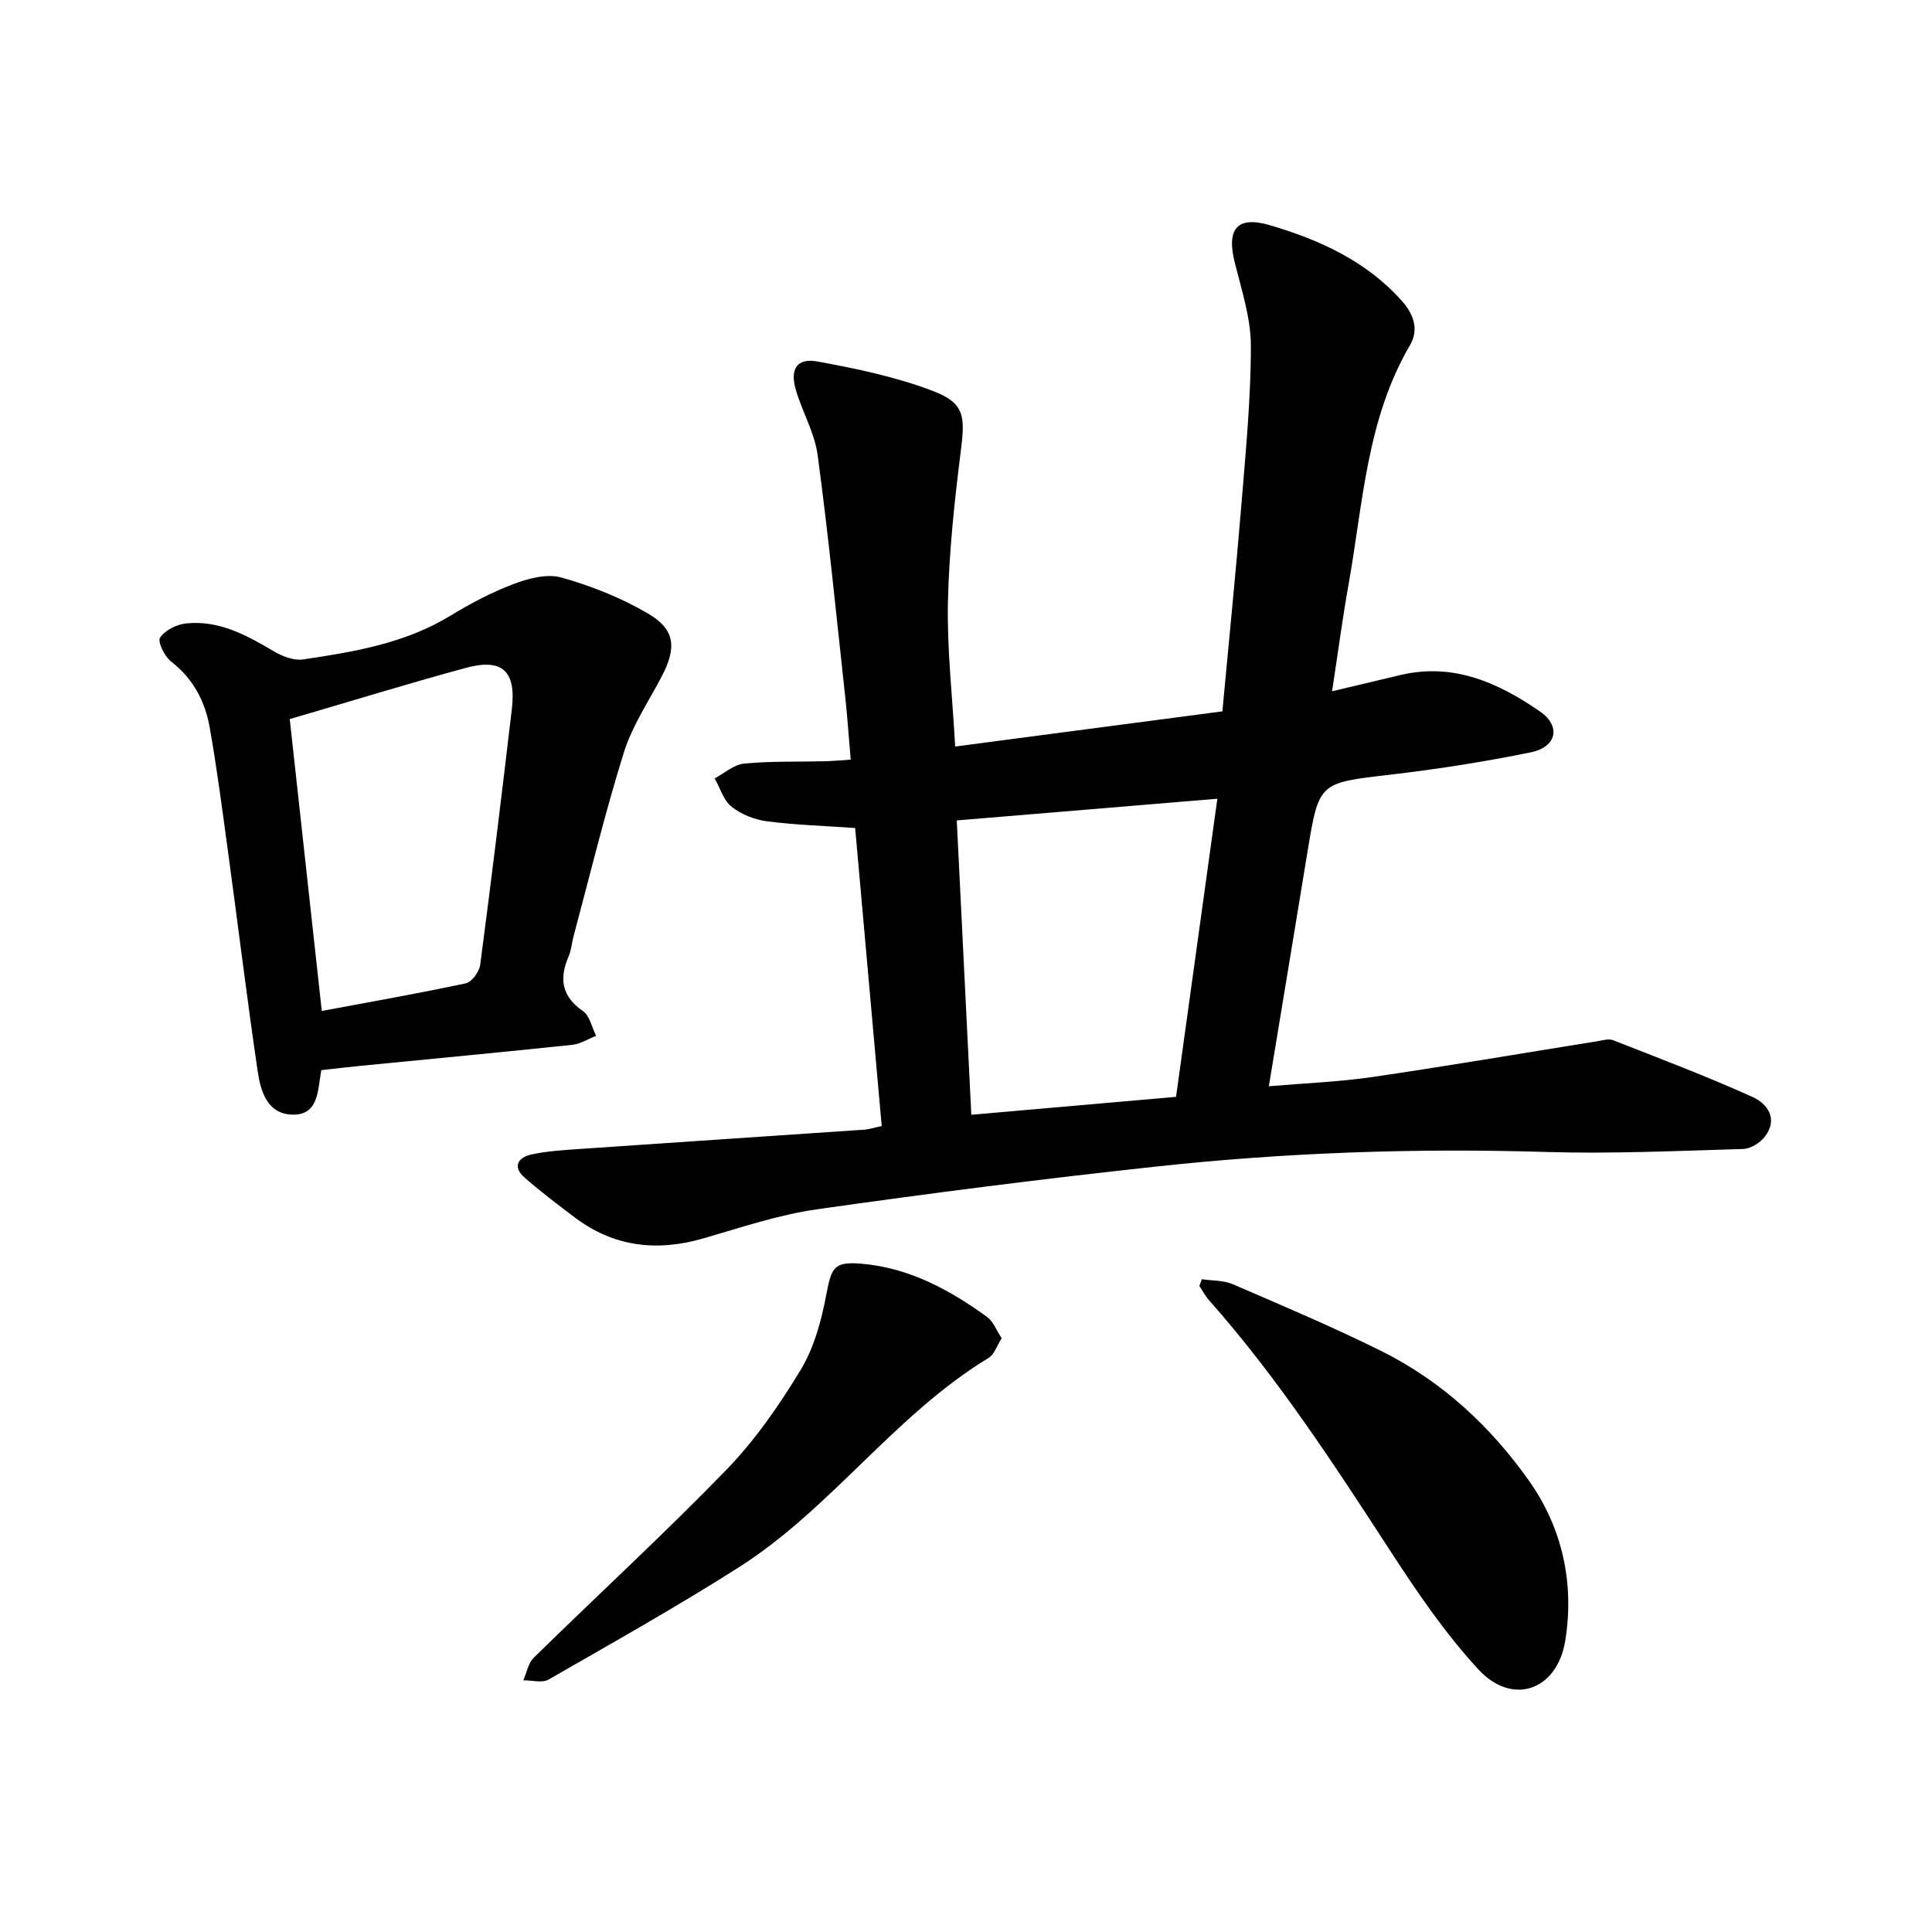 <svg enable-background="new 0 0 400 400" viewBox="0 0 400 400" xmlns="http://www.w3.org/2000/svg"><path d="m275.79 143.12c5.24-1.24 9.68-2.29 14.11-3.35 10.98-2.63 20.31 1.58 28.93 7.53 4.41 3.05 3.47 7.36-1.89 8.46-9.62 1.97-19.36 3.49-29.11 4.63-14.75 1.72-14.76 1.51-17.13 15.98-2.59 15.84-5.22 31.67-8 48.53 7.45-.64 14.52-.91 21.47-1.92 15.53-2.27 31.01-4.92 46.51-7.4 1.09-.17 2.36-.58 3.28-.22 9.68 3.79 19.41 7.48 28.87 11.75 3.04 1.37 5.41 4.51 2.58 8.2-.99 1.29-2.94 2.53-4.49 2.57-13.66.4-27.35 1.04-40.99.62-26.9-.82-53.72.12-80.44 3.01-23.51 2.54-46.97 5.53-70.38 8.87-7.95 1.13-15.7 3.77-23.46 6.01-9.64 2.79-18.55 1.79-26.66-4.34-3.54-2.68-7.1-5.35-10.42-8.28-2.53-2.23-1.27-4.15 1.42-4.74 3.24-.71 6.6-.91 9.93-1.14 19.65-1.36 39.3-2.65 58.95-4 1.08-.07 2.14-.43 3.68-.75-1.84-20.67-3.67-41.2-5.5-61.71-6.28-.44-12.31-.62-18.26-1.39-2.56-.33-5.31-1.42-7.31-3-1.68-1.33-2.38-3.88-3.52-5.88 2.03-1.07 4-2.87 6.12-3.07 5.53-.53 11.12-.34 16.68-.48 1.56-.04 3.12-.19 5.37-.33-.4-4.61-.69-8.98-1.17-13.32-1.81-16.58-3.45-33.19-5.67-49.72-.62-4.62-3.18-8.95-4.52-13.51-1.27-4.34.23-6.67 4.51-5.88 8.03 1.47 16.16 3.17 23.76 6.05 6.61 2.5 6.79 5.19 5.93 12.08-1.32 10.51-2.48 21.1-2.71 31.67-.21 9.63.91 19.29 1.5 29.91 18.74-2.47 36.91-4.86 55.32-7.28 1.36-14.69 2.78-28.74 3.94-42.82.89-10.93 1.96-21.89 1.96-32.84 0-5.73-1.9-11.52-3.32-17.19-1.76-6.98.38-9.84 7.31-7.79 10.22 3.02 19.93 7.41 27.25 15.64 2.35 2.64 3.67 5.83 1.69 9.21-8.97 15.31-9.71 32.72-12.71 49.54-1.25 7-2.18 14.08-3.41 22.09zm-77.7 26.74c1.02 20.68 2.01 40.62 3.01 60.94 14.32-1.25 28.18-2.46 42.39-3.71 2.85-20.61 5.67-40.96 8.55-61.72-18.26 1.52-35.79 2.98-53.95 4.49z"/><path d="m66.52 221.56c-.76 4.38-.58 9.39-6.08 9.21-5.1-.17-6.48-4.83-7.08-8.91-2.24-15.25-4.11-30.55-6.19-45.82-1.16-8.48-2.26-16.98-3.75-25.41-.96-5.42-3.42-10.13-8-13.67-1.35-1.04-2.83-4.1-2.29-4.93 1.01-1.53 3.41-2.74 5.36-2.95 6.84-.73 12.58 2.43 18.26 5.8 1.75 1.04 4.15 1.93 6.06 1.64 10.5-1.57 20.98-3.3 30.33-8.98 4.19-2.55 8.59-4.89 13.17-6.62 3.09-1.17 6.95-2.19 9.93-1.35 6.17 1.74 12.32 4.18 17.85 7.41 5.7 3.32 6.04 7.06 2.94 13.01-2.71 5.21-6.12 10.22-7.85 15.75-3.93 12.56-7.02 25.38-10.43 38.1-.37 1.38-.46 2.87-1.02 4.16-1.99 4.61-1.46 8.28 2.98 11.35 1.41.98 1.83 3.37 2.71 5.11-1.65.64-3.25 1.68-4.94 1.86-14.53 1.53-29.08 2.9-43.62 4.33-2.69.26-5.36.58-8.34.91zm-6.53-72.68c2.2 20.02 4.39 40.01 6.63 60.43 10.3-1.93 20.1-3.64 29.81-5.72 1.25-.27 2.8-2.4 2.99-3.83 2.32-17.62 4.47-35.27 6.55-52.93.93-7.89-1.95-10.61-9.54-8.55-12.03 3.27-23.94 6.95-36.44 10.6z"/><path d="m248.83 264.85c2.14.32 4.48.2 6.4 1.03 10.33 4.46 20.71 8.85 30.78 13.85 12.47 6.2 22.56 15.55 30.53 26.81 6.92 9.77 9.44 21.21 7.54 33.09-1.66 10.36-10.93 13.65-17.99 6.01-6.94-7.52-12.79-16.14-18.39-24.76-11.6-17.86-23.21-35.68-37.38-51.68-.79-.89-1.35-1.98-2.01-2.97.17-.48.34-.93.52-1.38z"/><path d="m207.39 277.07c-1.01 1.57-1.53 3.36-2.71 4.07-19.48 11.82-32.62 31.22-51.74 43.37-12.86 8.17-26.16 15.64-39.38 23.23-1.33.76-3.46.13-5.21.15.7-1.58 1.01-3.55 2.16-4.68 13.27-13.01 26.97-25.6 39.9-38.93 5.92-6.11 10.91-13.32 15.34-20.63 2.77-4.57 4.29-10.14 5.3-15.47 1.1-5.8 1.55-7.05 7.44-6.53 9.77.86 18.14 5.39 25.91 11.04 1.26.94 1.9 2.75 2.99 4.38z"/></svg>